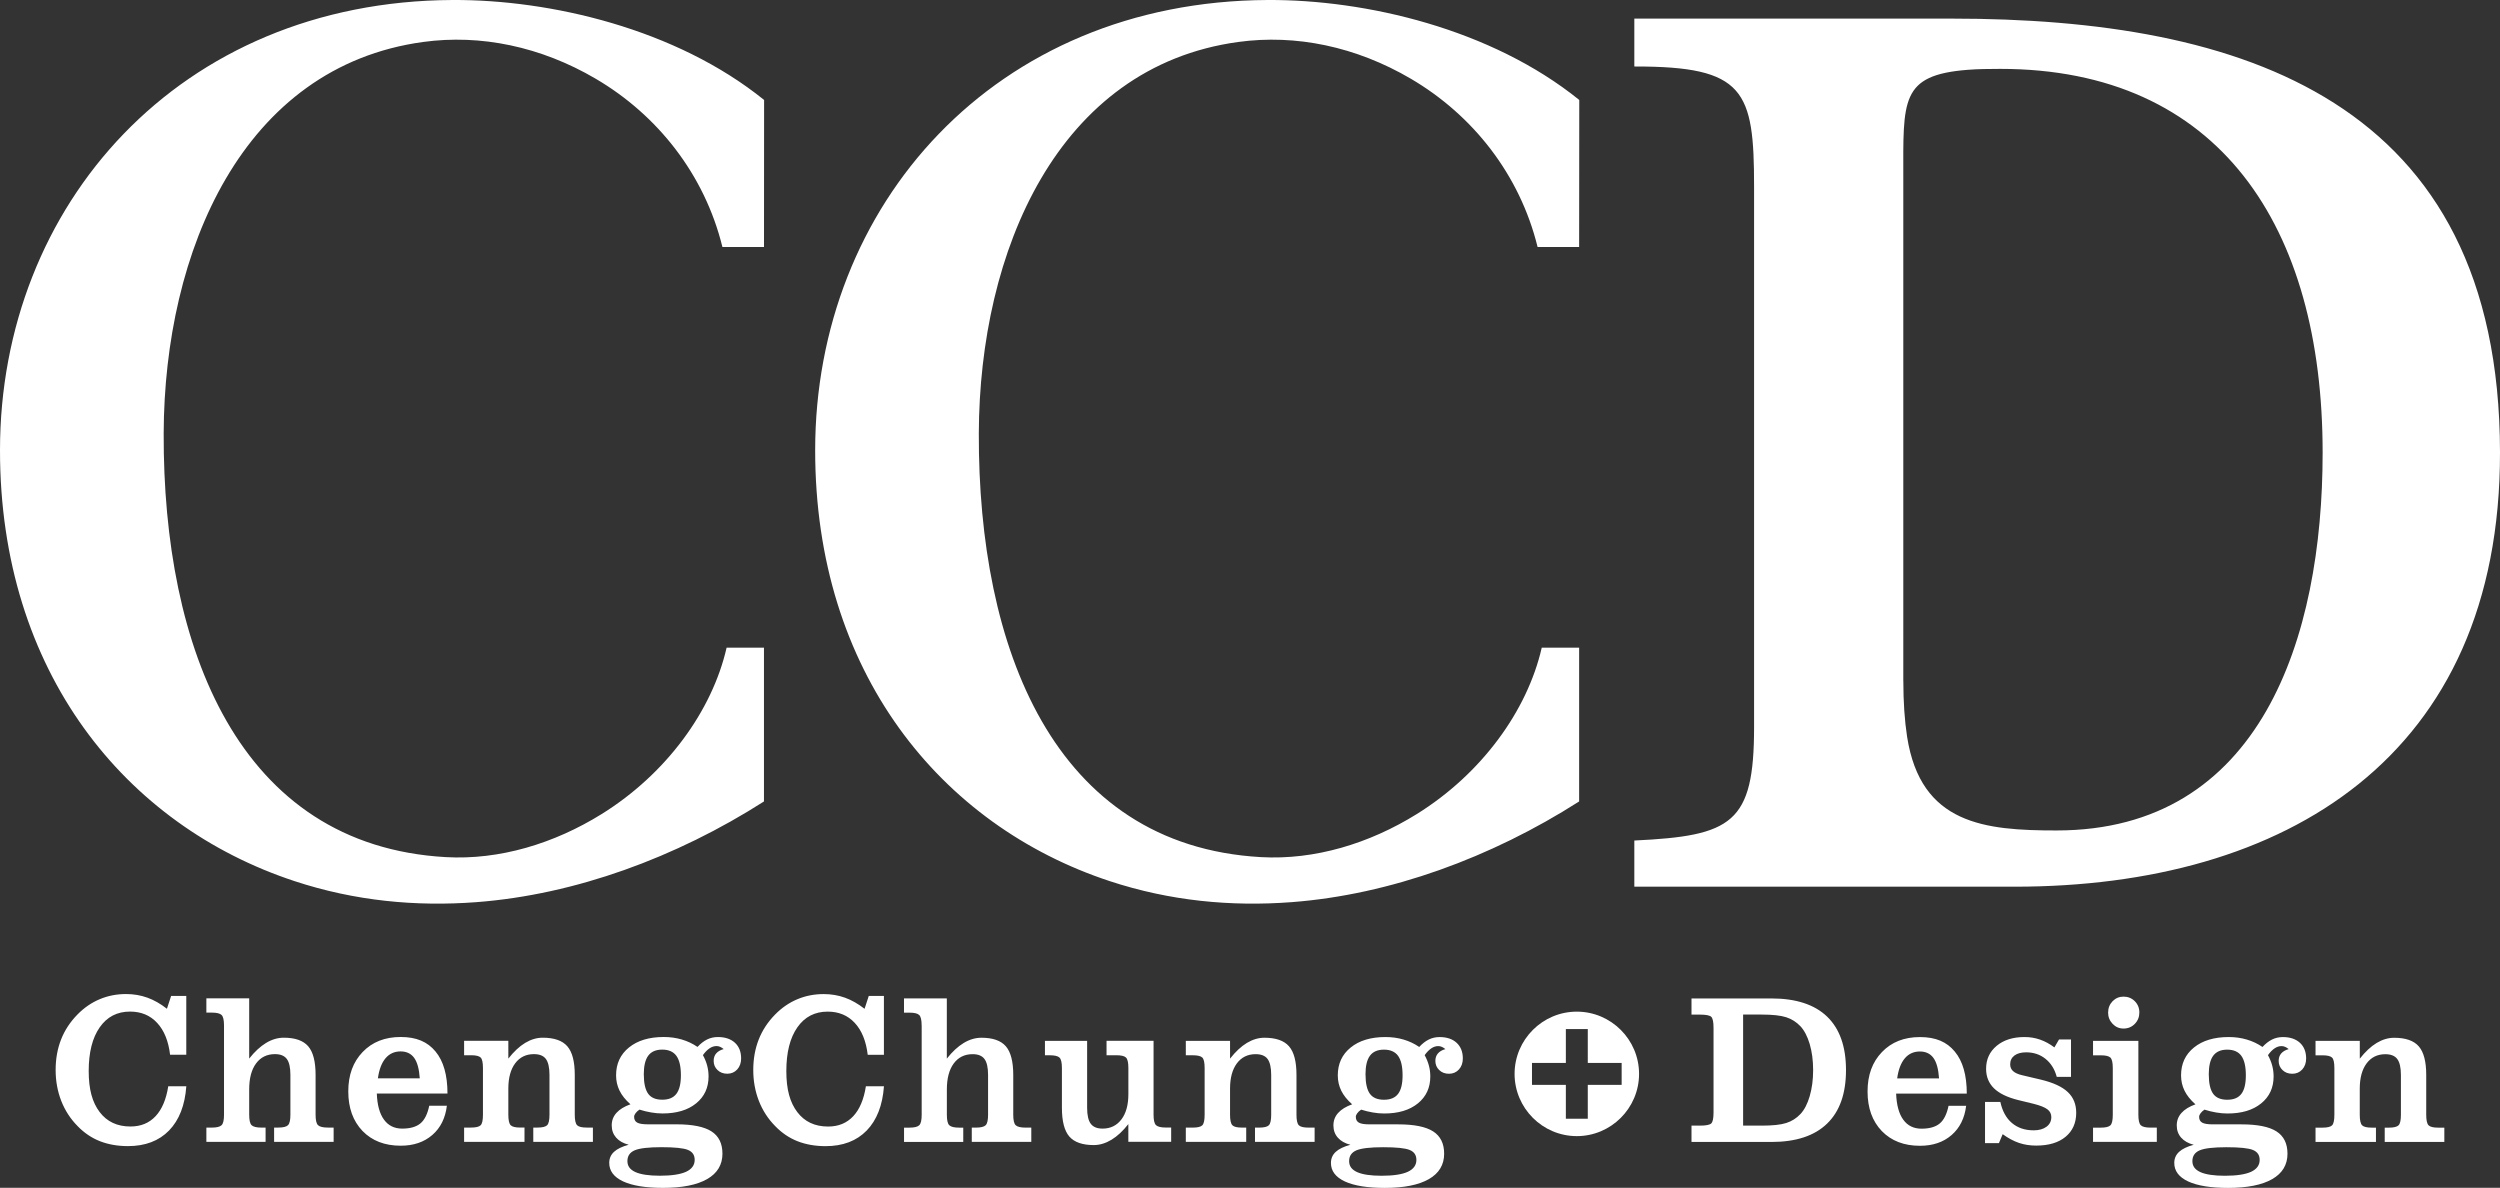 <?xml version="1.0" encoding="UTF-8"?>
<svg id="_图层_2" data-name="图层 2" xmlns="http://www.w3.org/2000/svg" viewBox="0 0 745.52 354.22">
  <rect x="0" y="0" width="745.52" height="354.22" fill="#333333" stroke="none"/>
  <defs>
    <style>
      .cls-1 {
        fill: #fff;
        fill-rule: evenodd;
      }
    </style>
  </defs>
  <g id="_图层_1-2" data-name="图层 1">
    <g>
      <path class="cls-1" d="M487.37,264.42v-13.77c29.16-1.38,35.71-5.11,35.71-33.81V55.71c0-28.75-2.74-35.95-35.71-35.88V5.55h94.64c86.21,0,163.37,24,163.51,129.32,.12,91.03-64.2,129.55-144.74,129.55h-113.41ZM227.82,193.16v45.84c-26.18,16.72-56.29,27.79-85.75,30.03-18.02,1.36-36.21-.33-54.26-6.28C37.4,246.12-.02,200.41,0,134.26,.02,61.26,53.4,.39,134.96,0c29.22-.14,66.63,8.59,92.9,29.81l-.03,43.84h-12.4c-5.32-21.62-19.32-39.32-37.75-50.15-16.39-9.63-34.36-13.33-51.47-10.99-53.93,7.36-77.22,62.45-77.4,116.71-.22,63.84,22.22,122.88,84.13,126.38,16,.91,32.33-4.04,46.49-12.85,19.27-11.98,32.95-30.77,37.25-49.61h11.15Zm243.09,0v45.84c-26.18,16.72-56.29,27.79-85.75,30.03-18.03,1.36-36.21-.33-54.26-6.28-50.41-16.63-87.83-62.33-87.81-128.49C243.1,61.26,296.49,.39,378.05,0c29.22-.14,66.63,8.59,92.9,29.81l-.04,43.84h-12.39c-5.32-21.62-19.32-39.32-37.76-50.15-16.39-9.63-34.36-13.33-51.47-10.99-53.93,7.36-77.22,62.45-77.4,116.71-.22,63.84,22.22,122.88,84.13,126.38,16,.91,32.33-4.04,46.49-12.85,19.27-11.98,32.95-30.77,37.25-49.61h11.15Zm96.68,9.89c0,6.28,.38,11.83,1.12,16.64,4.06,26.15,23.21,27.96,44.58,27.96,60.86,0,79.34-57.36,79.34-112.67,0-67.4-30.77-114.44-96.16-114.44-3.5,0-6.74,.05-9.7,.28-20.14,1.58-19.19,9.07-19.19,32.4V203.05Z"/>
      <path class="cls-1" d="M50.18,323.93h5.38c-.41,5.69-2.13,10.09-5.15,13.2-3.02,3.1-7.11,4.65-12.26,4.65-3.07,0-5.85-.49-8.34-1.46-2.48-.98-4.7-2.47-6.65-4.49-2.16-2.18-3.79-4.7-4.9-7.55-1.11-2.86-1.67-5.92-1.67-9.21s.54-6.33,1.62-9.08c1.08-2.75,2.71-5.24,4.89-7.46,1.97-2.01,4.18-3.53,6.63-4.56,2.44-1.03,5.07-1.54,7.87-1.54,2.24,0,4.35,.36,6.33,1.07,1.98,.71,3.93,1.82,5.85,3.32l1.25-3.83h4.52v17.54h-4.83c-.49-4.09-1.77-7.26-3.87-9.51-2.08-2.24-4.77-3.36-8.06-3.36-3.86,0-6.87,1.56-9.06,4.7-2.19,3.14-3.28,7.48-3.28,13.02s1.09,9.36,3.26,12.23c2.18,2.88,5.24,4.32,9.19,4.32,3.08,0,5.57-1.02,7.49-3.07,1.91-2.04,3.17-5.02,3.78-8.92h0Zm16.62-18.13c0-1.61-.24-2.66-.73-3.13-.49-.47-1.46-.7-2.91-.7h-1.62v-4.26h12.77v17.97c1.61-2.05,3.28-3.6,5.02-4.66,1.74-1.05,3.5-1.57,5.29-1.57,3.38,0,5.8,.85,7.28,2.55,1.47,1.7,2.21,4.55,2.21,8.54v11.88c0,1.62,.24,2.66,.73,3.12,.49,.47,1.46,.71,2.91,.71h1.74v4.26h-17.75v-4.26h1.25c1.45,0,2.41-.24,2.89-.71,.48-.47,.72-1.51,.72-3.12v-11.88c0-2.22-.36-3.8-1.08-4.76-.72-.96-1.9-1.43-3.52-1.43-2.4,0-4.28,.93-5.65,2.79-1.37,1.86-2.04,4.44-2.04,7.74v7.55c0,1.62,.24,2.66,.73,3.12,.49,.47,1.46,.71,2.91,.71h1.25v4.26h-17.66v-4.26h1.62c1.45,0,2.42-.24,2.91-.71,.49-.47,.73-1.51,.73-3.12v-26.62h0Zm58.38,15.77c-.19-2.79-.74-4.81-1.67-6.1-.93-1.28-2.28-1.93-4.07-1.93s-3.33,.68-4.47,2.04c-1.15,1.36-1.92,3.36-2.28,5.99h12.49Zm2.83,8.17h5.25c-.45,3.69-1.89,6.6-4.35,8.73-2.46,2.13-5.6,3.19-9.42,3.19-4.76,0-8.55-1.47-11.39-4.4-2.82-2.95-4.24-6.87-4.24-11.79s1.43-8.78,4.29-11.76c2.86-2.98,6.64-4.47,11.34-4.47s8,1.43,10.38,4.32c2.39,2.87,3.57,7.05,3.57,12.54h-21.07c.12,3.4,.83,6,2.13,7.78,1.29,1.79,3.11,2.68,5.45,2.68s4.21-.52,5.45-1.58c1.23-1.04,2.09-2.79,2.6-5.24h0Zm10.39,10.77v-4.26h2.07c1.43,0,2.38-.23,2.85-.68,.47-.46,.7-1.51,.7-3.15v-13.93c0-1.65-.23-2.69-.7-3.14-.47-.45-1.42-.67-2.85-.67h-2.07v-4.3h13.19v5.3c1.63-2.07,3.3-3.64,5.02-4.68,1.72-1.03,3.46-1.55,5.23-1.55,3.4,0,5.85,.85,7.33,2.55,1.49,1.7,2.23,4.55,2.23,8.54v11.88c0,1.64,.24,2.69,.72,3.15,.48,.46,1.43,.68,2.86,.68h1.83v4.26h-17.78v-4.26h1.25c1.43,0,2.38-.23,2.86-.68,.48-.46,.72-1.51,.72-3.15v-11.88c0-2.22-.37-3.8-1.08-4.76-.72-.96-1.91-1.43-3.56-1.43-2.36,0-4.22,.91-5.59,2.74-1.36,1.83-2.04,4.34-2.04,7.54v7.79c0,1.64,.24,2.69,.72,3.15,.48,.46,1.42,.68,2.85,.68h1.25v4.26h-18.02Zm58.84,1.59c-3.86,0-6.52,.31-7.97,.93-1.45,.63-2.17,1.69-2.17,3.21s.8,2.56,2.4,3.29c1.59,.71,4.02,1.08,7.28,1.08,3.5,0,6.11-.4,7.82-1.18,1.71-.8,2.56-1.98,2.56-3.55,0-1.42-.66-2.4-1.98-2.95-1.32-.56-3.97-.83-7.94-.83h0Zm-5.25-21.68c0,2.63,.44,4.54,1.3,5.74,.86,1.19,2.26,1.78,4.2,1.78s3.31-.58,4.21-1.75c.9-1.18,1.35-3.02,1.35-5.53,0-2.64-.45-4.57-1.35-5.81-.9-1.23-2.3-1.85-4.21-1.85s-3.29,.61-4.18,1.81c-.89,1.2-1.33,3.07-1.33,5.6h0Zm-4,8.87c-1.46-1.29-2.54-2.64-3.23-4.04-.7-1.41-1.04-2.95-1.04-4.58,0-3.47,1.28-6.23,3.85-8.31,2.56-2.07,6.01-3.12,10.35-3.12,1.92,0,3.72,.25,5.41,.75,1.69,.5,3.24,1.23,4.67,2.21,.92-.99,1.87-1.73,2.86-2.22,.99-.49,2.06-.73,3.22-.73,2.16,0,3.86,.58,5.09,1.71,1.23,1.14,1.84,2.7,1.84,4.67,0,1.33-.39,2.43-1.16,3.28-.78,.85-1.76,1.28-2.96,1.28s-2.16-.36-2.92-1.1c-.76-.72-1.15-1.64-1.15-2.73,0-.89,.25-1.64,.76-2.23,.51-.59,1.25-1.02,2.23-1.29-.36-.3-.72-.52-1.06-.67-.35-.16-.71-.23-1.07-.23-.71,0-1.41,.22-2.09,.68-.69,.46-1.34,1.14-1.97,2.02,.56,1.04,.99,2.08,1.26,3.11,.28,1.04,.42,2.11,.42,3.24,0,3.36-1.24,6.04-3.71,8.04-2.47,2.01-5.82,3.01-10.03,3.01-1.1,0-2.22-.1-3.37-.3-1.16-.19-2.32-.48-3.5-.85-.51,.35-.9,.71-1.17,1.09-.28,.37-.42,.73-.42,1.06,0,.81,.3,1.38,.92,1.73,.6,.34,1.66,.51,3.17,.51h8.55c4.76,0,8.24,.7,10.42,2.1,2.19,1.41,3.28,3.62,3.28,6.66,0,3.29-1.52,5.83-4.56,7.57-3.04,1.74-7.42,2.62-13.14,2.62-5.19,0-9.16-.65-11.92-1.93-2.76-1.29-4.14-3.13-4.14-5.51,0-1.32,.47-2.41,1.42-3.3,.95-.88,2.41-1.59,4.38-2.12-1.63-.42-2.88-1.13-3.75-2.13-.87-1-1.31-2.21-1.31-3.65s.47-2.67,1.41-3.72c.94-1.05,2.32-1.9,4.18-2.57h0Zm70.23-5.35h5.38c-.41,5.69-2.13,10.09-5.15,13.2-3.02,3.1-7.11,4.65-12.26,4.65-3.07,0-5.85-.49-8.34-1.46-2.48-.98-4.7-2.47-6.65-4.49-2.16-2.18-3.79-4.7-4.9-7.55-1.11-2.86-1.67-5.92-1.67-9.21s.54-6.33,1.62-9.08c1.08-2.75,2.71-5.24,4.89-7.46,1.97-2.01,4.18-3.53,6.63-4.56,2.44-1.03,5.07-1.54,7.87-1.54,2.24,0,4.35,.36,6.33,1.07,1.98,.71,3.93,1.82,5.85,3.32l1.25-3.83h4.52v17.54h-4.83c-.49-4.09-1.77-7.26-3.87-9.51-2.08-2.24-4.77-3.36-8.06-3.36-3.86,0-6.87,1.56-9.06,4.7-2.19,3.14-3.28,7.48-3.28,13.02s1.09,9.36,3.26,12.23c2.18,2.88,5.24,4.32,9.19,4.32,3.08,0,5.57-1.02,7.49-3.07,1.91-2.04,3.17-5.02,3.78-8.92h0Zm16.62-18.13c0-1.61-.24-2.66-.73-3.13-.49-.47-1.46-.7-2.91-.7h-1.62v-4.26h12.77v17.97c1.61-2.05,3.28-3.6,5.02-4.66,1.74-1.05,3.5-1.57,5.3-1.57,3.38,0,5.81,.85,7.28,2.55,1.47,1.7,2.21,4.55,2.21,8.54v11.88c0,1.62,.24,2.66,.73,3.12,.49,.47,1.46,.71,2.91,.71h1.74v4.26h-17.75v-4.26h1.25c1.45,0,2.41-.24,2.89-.71,.48-.47,.72-1.51,.72-3.12v-11.88c0-2.22-.36-3.8-1.08-4.76-.72-.96-1.9-1.43-3.52-1.43-2.4,0-4.28,.93-5.65,2.79-1.37,1.86-2.04,4.44-2.04,7.74v7.55c0,1.62,.24,2.66,.73,3.12,.49,.47,1.46,.71,2.91,.71h1.25v4.26h-17.66v-4.26h1.62c1.45,0,2.42-.24,2.91-.71,.49-.47,.73-1.51,.73-3.12v-26.62h0Zm41.83,24.55v-11.86c0-1.63-.24-2.67-.73-3.13-.49-.46-1.46-.68-2.89-.68h-1.44v-4.3h12.58v19.97c0,2.22,.37,3.81,1.09,4.76,.72,.96,1.89,1.44,3.52,1.44,2.36,0,4.23-.92,5.62-2.75,1.39-1.83,2.07-4.34,2.07-7.54v-7.78c0-1.63-.24-2.67-.72-3.13-.48-.46-1.45-.68-2.92-.68h-2.87v-4.3h14.02v22.03c0,1.62,.24,2.66,.73,3.12,.49,.47,1.46,.71,2.91,.71h1.61v4.26h-12.77v-5.29c-1.6,2.06-3.28,3.61-5.02,4.67-1.74,1.05-3.5,1.59-5.29,1.59-3.38,0-5.81-.85-7.29-2.55-1.47-1.7-2.21-4.56-2.21-8.57h0Zm36.95,10.16v-4.26h2.07c1.43,0,2.38-.23,2.84-.68,.47-.46,.7-1.51,.7-3.15v-13.93c0-1.65-.23-2.69-.7-3.14-.47-.45-1.42-.67-2.84-.67h-2.07v-4.3h13.19v5.3c1.63-2.07,3.3-3.64,5.02-4.68,1.72-1.03,3.46-1.55,5.23-1.55,3.4,0,5.85,.85,7.33,2.55,1.49,1.7,2.23,4.55,2.23,8.54v11.88c0,1.64,.24,2.69,.72,3.15,.48,.46,1.43,.68,2.86,.68h1.83v4.26h-17.78v-4.26h1.25c1.43,0,2.38-.23,2.86-.68,.48-.46,.72-1.51,.72-3.15v-11.88c0-2.22-.37-3.8-1.08-4.76-.72-.96-1.91-1.43-3.56-1.43-2.35,0-4.22,.91-5.59,2.74-1.36,1.83-2.04,4.34-2.04,7.54v7.79c0,1.64,.24,2.69,.72,3.15,.48,.46,1.42,.68,2.85,.68h1.25v4.26h-18.02Zm58.84,1.59c-3.86,0-6.52,.31-7.97,.93-1.45,.63-2.17,1.69-2.17,3.21s.8,2.56,2.4,3.29c1.59,.71,4.02,1.08,7.28,1.08,3.5,0,6.11-.4,7.82-1.18,1.71-.8,2.56-1.98,2.56-3.55,0-1.42-.66-2.4-1.98-2.95-1.32-.56-3.97-.83-7.94-.83h0Zm-5.25-21.68c0,2.63,.44,4.54,1.3,5.74,.86,1.19,2.26,1.78,4.2,1.78s3.31-.58,4.21-1.75c.9-1.18,1.34-3.02,1.34-5.53,0-2.64-.45-4.57-1.34-5.81-.9-1.23-2.31-1.85-4.21-1.85s-3.29,.61-4.18,1.81c-.89,1.2-1.33,3.07-1.33,5.6h0Zm-4,8.87c-1.46-1.29-2.54-2.64-3.23-4.04-.7-1.41-1.04-2.95-1.04-4.58,0-3.47,1.28-6.23,3.85-8.31,2.56-2.07,6.01-3.12,10.35-3.12,1.92,0,3.72,.25,5.41,.75,1.69,.5,3.24,1.23,4.67,2.21,.92-.99,1.87-1.73,2.86-2.22,.99-.49,2.06-.73,3.22-.73,2.16,0,3.86,.58,5.08,1.71,1.23,1.14,1.85,2.7,1.85,4.67,0,1.33-.39,2.43-1.16,3.28-.78,.85-1.76,1.28-2.96,1.28s-2.16-.36-2.92-1.1c-.76-.72-1.15-1.64-1.15-2.73,0-.89,.25-1.64,.76-2.23,.51-.59,1.25-1.02,2.23-1.29-.36-.3-.72-.52-1.06-.67-.35-.16-.71-.23-1.07-.23-.71,0-1.41,.22-2.08,.68-.69,.46-1.34,1.14-1.97,2.02,.56,1.04,.99,2.08,1.26,3.11,.28,1.04,.42,2.11,.42,3.24,0,3.36-1.24,6.04-3.71,8.04-2.47,2.01-5.82,3.01-10.04,3.01-1.1,0-2.22-.1-3.37-.3-1.16-.19-2.32-.48-3.5-.85-.51,.35-.9,.71-1.17,1.09-.28,.37-.42,.73-.42,1.06,0,.81,.3,1.38,.92,1.73,.6,.34,1.66,.51,3.17,.51h8.55c4.76,0,8.24,.7,10.42,2.1,2.19,1.41,3.28,3.62,3.28,6.66,0,3.29-1.52,5.83-4.56,7.57-3.04,1.74-7.42,2.62-13.14,2.62-5.19,0-9.16-.65-11.92-1.93-2.76-1.29-4.14-3.13-4.14-5.51,0-1.32,.47-2.41,1.42-3.3,.95-.88,2.41-1.59,4.38-2.12-1.63-.42-2.88-1.13-3.75-2.13-.88-1-1.31-2.21-1.31-3.65s.47-2.67,1.41-3.72c.94-1.05,2.32-1.9,4.18-2.57h0Zm101.21,11.23v-4.86h2.44c1.86,0,3.01-.22,3.46-.67,.45-.45,.67-1.54,.67-3.28v-25.2c0-1.74-.22-2.84-.67-3.29-.45-.45-1.6-.67-3.46-.67h-2.44v-4.82h23.82c7.33,0,12.86,1.81,16.62,5.42,3.75,3.62,5.63,8.92,5.63,15.95s-1.89,12.34-5.65,15.97c-3.76,3.64-9.3,5.46-16.6,5.46h-23.82Zm15.39-4.86h5.49c3.28,0,5.73-.25,7.36-.78,1.64-.52,3.03-1.4,4.22-2.65,1.18-1.24,2.11-3.03,2.79-5.36,.68-2.33,1.02-4.92,1.02-7.78s-.35-5.46-1.02-7.76c-.69-2.31-1.62-4.08-2.79-5.33-1.19-1.24-2.58-2.13-4.22-2.66-1.63-.53-4.07-.8-7.36-.8h-5.49v33.11h0Zm58.43-14.08c-.19-2.79-.74-4.81-1.67-6.1-.93-1.28-2.28-1.93-4.07-1.93s-3.33,.68-4.47,2.04c-1.15,1.36-1.92,3.36-2.28,5.99h12.5Zm2.83,8.17h5.25c-.45,3.69-1.9,6.6-4.35,8.73-2.46,2.13-5.6,3.19-9.42,3.19-4.76,0-8.55-1.47-11.39-4.4-2.82-2.95-4.24-6.87-4.24-11.79s1.43-8.78,4.29-11.76c2.86-2.98,6.64-4.47,11.34-4.47s8,1.43,10.38,4.32c2.39,2.87,3.58,7.05,3.58,12.54h-21.07c.13,3.4,.83,6,2.13,7.78,1.29,1.79,3.11,2.68,5.45,2.68s4.21-.52,5.45-1.58c1.23-1.04,2.09-2.79,2.6-5.24h0Zm10.88,11.14v-12.3h4.57c.6,2.74,1.74,4.84,3.46,6.29,1.73,1.46,3.88,2.18,6.49,2.18,1.58,0,2.86-.36,3.81-1.07,.96-.71,1.44-1.68,1.44-2.88,0-.96-.39-1.73-1.16-2.31-.78-.6-2.13-1.14-4.09-1.64l-4.64-1.13c-3.24-.81-5.64-1.97-7.21-3.5-1.56-1.53-2.35-3.47-2.35-5.82,0-2.82,1.05-5.1,3.15-6.85,2.09-1.74,4.87-2.62,8.31-2.62,1.62,0,3.17,.25,4.64,.77,1.46,.51,2.89,1.28,4.27,2.32l1.38-2.37h3.57v11.16h-4.25c-.62-2.31-1.75-4.09-3.36-5.38-1.6-1.29-3.53-1.94-5.77-1.94-1.48,0-2.64,.32-3.49,.95-.84,.64-1.27,1.51-1.27,2.63,0,.81,.28,1.48,.85,2.01,.57,.52,1.46,.94,2.66,1.22l5.68,1.34c3.67,.89,6.34,2.12,8,3.71,1.67,1.57,2.5,3.64,2.5,6.17,0,3.03-1.07,5.42-3.18,7.16-2.11,1.75-5.03,2.62-8.76,2.62-1.84,0-3.55-.26-5.13-.8-1.56-.53-3.19-1.39-4.86-2.6l-1.12,2.67h-4.15Zm32.21-.37v-4.26h2.31c1.43,0,2.38-.23,2.86-.68,.48-.46,.72-1.51,.72-3.15v-13.93c0-1.65-.24-2.69-.72-3.14-.48-.45-1.43-.67-2.86-.67h-2.31v-4.3h13.52v22.03c0,1.62,.24,2.66,.72,3.12,.48,.47,1.44,.71,2.88,.71h1.9v4.26h-19.01Zm4.5-38.6c0-1.33,.45-2.44,1.33-3.36,.89-.91,1.98-1.37,3.28-1.37s2.44,.46,3.35,1.37c.9,.92,1.35,2.03,1.35,3.36s-.45,2.46-1.35,3.39c-.91,.93-2.02,1.4-3.35,1.4s-2.38-.47-3.27-1.4c-.9-.94-1.35-2.06-1.35-3.39h0Zm35.27,40.18c-3.86,0-6.52,.31-7.97,.93-1.45,.63-2.17,1.69-2.17,3.21s.8,2.56,2.4,3.29c1.59,.71,4.02,1.08,7.28,1.08,3.5,0,6.11-.4,7.82-1.18,1.71-.8,2.56-1.98,2.56-3.55,0-1.42-.66-2.4-1.98-2.95-1.32-.56-3.97-.83-7.94-.83h0Zm-5.25-21.68c0,2.63,.44,4.54,1.3,5.74,.86,1.19,2.26,1.78,4.2,1.78s3.31-.58,4.21-1.75c.9-1.18,1.34-3.02,1.34-5.53,0-2.64-.45-4.57-1.34-5.81-.9-1.23-2.3-1.85-4.21-1.85s-3.29,.61-4.18,1.81c-.89,1.2-1.33,3.07-1.33,5.6h0Zm-4,8.87c-1.46-1.29-2.54-2.64-3.23-4.04-.7-1.41-1.04-2.95-1.04-4.58,0-3.47,1.28-6.23,3.85-8.31,2.56-2.07,6.01-3.12,10.35-3.12,1.92,0,3.72,.25,5.41,.75,1.69,.5,3.24,1.23,4.67,2.21,.92-.99,1.87-1.73,2.86-2.22,.99-.49,2.06-.73,3.22-.73,2.16,0,3.86,.58,5.09,1.71,1.23,1.14,1.85,2.7,1.85,4.67,0,1.33-.39,2.43-1.16,3.28-.78,.85-1.76,1.28-2.96,1.28s-2.16-.36-2.92-1.1c-.76-.72-1.15-1.64-1.15-2.73,0-.89,.25-1.64,.76-2.23,.51-.59,1.25-1.02,2.23-1.29-.36-.3-.72-.52-1.06-.67-.35-.16-.71-.23-1.07-.23-.71,0-1.41,.22-2.08,.68-.69,.46-1.34,1.14-1.97,2.02,.56,1.04,.99,2.08,1.26,3.11,.28,1.04,.42,2.11,.42,3.24,0,3.36-1.24,6.04-3.71,8.04-2.47,2.01-5.82,3.01-10.04,3.01-1.1,0-2.22-.1-3.37-.3-1.16-.19-2.32-.48-3.5-.85-.51,.35-.9,.71-1.17,1.09-.28,.37-.42,.73-.42,1.06,0,.81,.3,1.38,.92,1.73,.6,.34,1.66,.51,3.17,.51h8.56c4.76,0,8.23,.7,10.42,2.1,2.19,1.41,3.28,3.62,3.28,6.66,0,3.29-1.52,5.83-4.56,7.57-3.04,1.74-7.42,2.62-13.14,2.62-5.19,0-9.16-.65-11.92-1.93-2.76-1.29-4.14-3.13-4.14-5.51,0-1.32,.47-2.41,1.42-3.3,.95-.88,2.41-1.59,4.38-2.12-1.63-.42-2.87-1.13-3.75-2.13-.88-1-1.31-2.21-1.31-3.65s.47-2.67,1.41-3.72c.94-1.05,2.32-1.9,4.18-2.57h0Zm35.83,11.23v-4.26h2.08c1.43,0,2.38-.23,2.84-.68,.47-.46,.7-1.51,.7-3.15v-13.93c0-1.65-.23-2.69-.7-3.14-.47-.45-1.42-.67-2.84-.67h-2.08v-4.3h13.2v5.3c1.63-2.07,3.3-3.64,5.02-4.68,1.72-1.03,3.46-1.55,5.23-1.55,3.4,0,5.85,.85,7.33,2.55,1.49,1.7,2.23,4.55,2.23,8.54v11.88c0,1.64,.24,2.69,.72,3.15,.48,.46,1.42,.68,2.85,.68h1.83v4.26h-17.78v-4.26h1.25c1.43,0,2.38-.23,2.86-.68,.48-.46,.72-1.51,.72-3.15v-11.88c0-2.22-.37-3.8-1.09-4.76-.72-.96-1.91-1.43-3.55-1.43-2.36,0-4.22,.91-5.59,2.74-1.36,1.83-2.04,4.34-2.04,7.54v7.79c0,1.64,.24,2.69,.72,3.15,.48,.46,1.43,.68,2.86,.68h1.25v4.26h-18.02Z"/>
      <path class="cls-1" d="M470.22,301.68c10.22,0,18.56,8.34,18.56,18.56s-8.34,18.56-18.56,18.56-18.56-8.34-18.56-18.56,8.34-18.56,18.56-18.56h0Zm-13.37,15.29v6.54h10.1v10.1h6.54v-10.1h10.1v-6.54h-10.1v-10.1h-6.54v10.1h-10.1Z"/>
    </g>
  </g>
</svg>